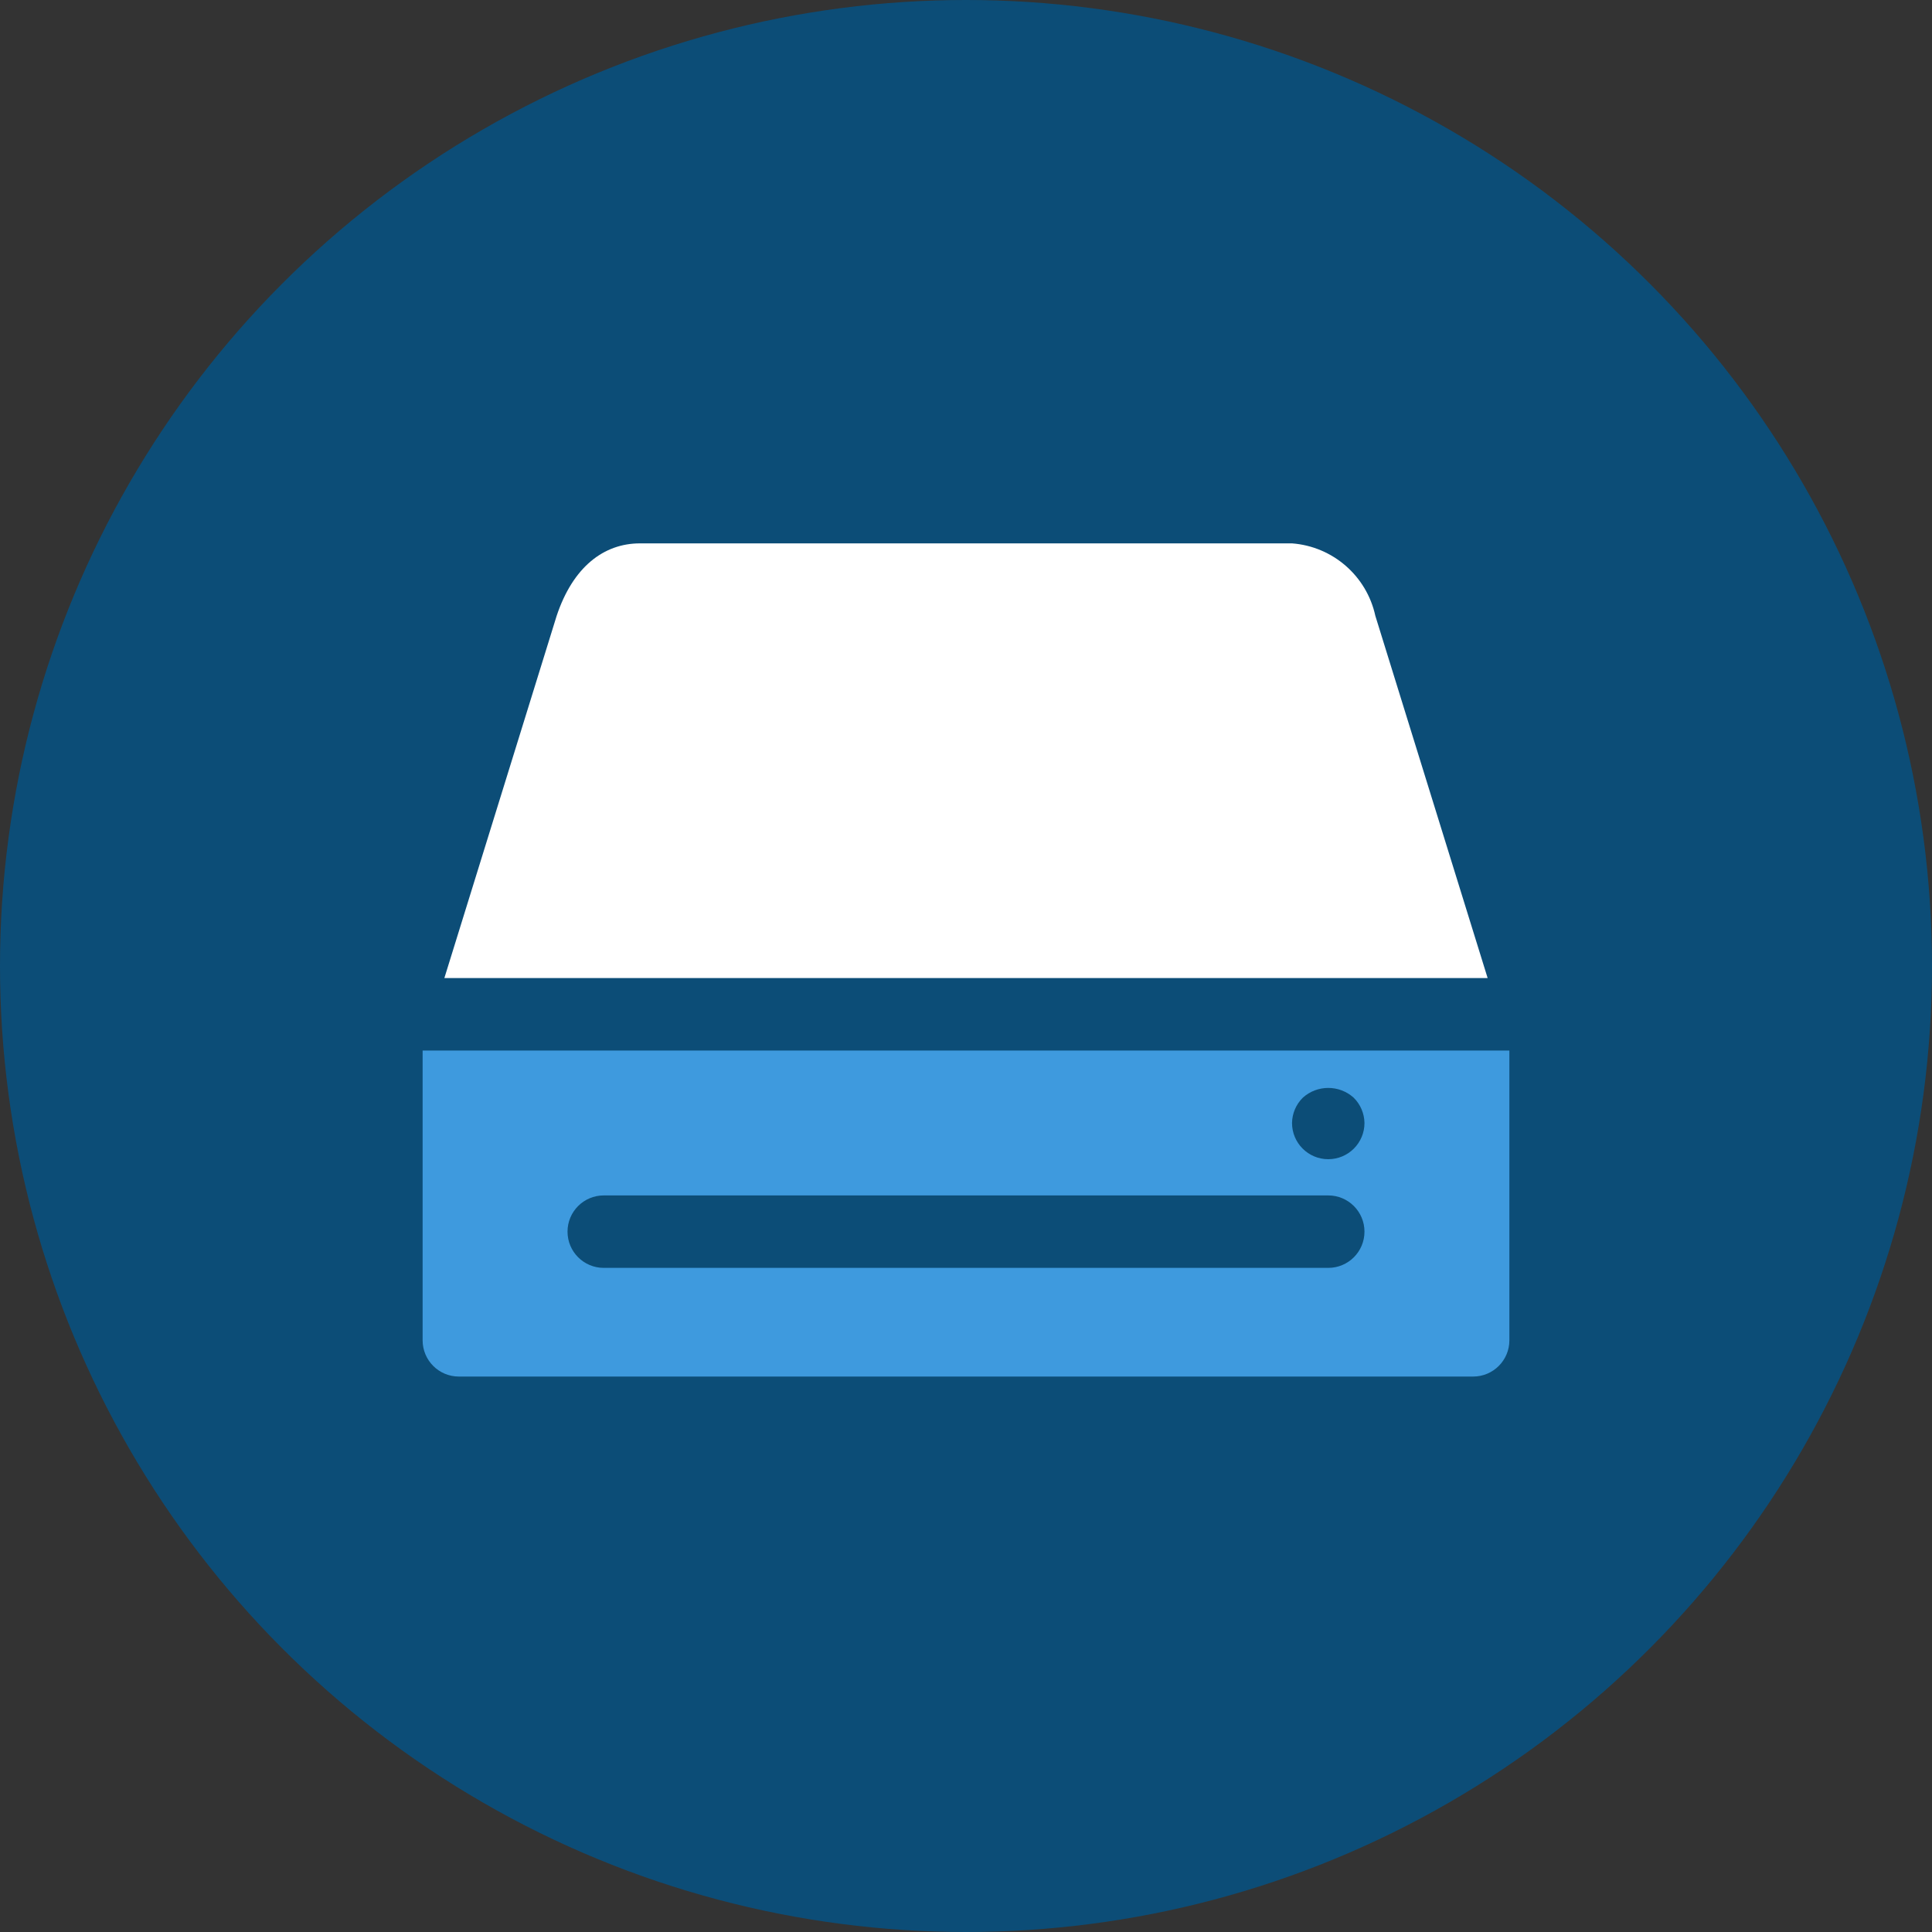 <?xml version="1.0" encoding="UTF-8" standalone="no"?>
<svg
   xmlns:dc="http://purl.org/dc/elements/1.1/"
   xmlns:cc="http://creativecommons.org/ns#"
   xmlns:rdf="http://www.w3.org/1999/02/22-rdf-syntax-ns#"
   xmlns:svg="http://www.w3.org/2000/svg"
   xmlns="http://www.w3.org/2000/svg"
   xmlns:sodipodi="http://sodipodi.sourceforge.net/DTD/sodipodi-0.dtd"
   xmlns:inkscape="http://www.inkscape.org/namespaces/inkscape"
   width="64px"
   height="64px"
   viewBox="0 0 64 64"
   version="1.1"
   id="svg5219"
   sodipodi:docname="3.svg"
   inkscape:version="0.92.4 (5da689c313, 2019-01-14)">
  <rect x="0" y="0" width="64" height="64" fill="#333333" stroke="none"/>
  <defs
     id="defs5223" />
  <sodipodi:namedview
     pagecolor="#ffffff"
     bordercolor="#666666"
     borderopacity="1"
     objecttolerance="10"
     gridtolerance="10"
     guidetolerance="10"
     inkscape:pageopacity="0"
     inkscape:pageshadow="2"
     inkscape:window-width="1195"
     inkscape:window-height="808"
     id="namedview5221"
     showgrid="false"
     inkscape:zoom="3.6875"
     inkscape:cx="-12.067797"
     inkscape:cy="29.694915"
     inkscape:window-x="0"
     inkscape:window-y="0"
     inkscape:window-maximized="0"
     inkscape:current-layer="2" />
  <!-- Generator: Sketch 53.2 (72643) - https://sketchapp.com -->
  <title
     id="title5210">Artboard Copy</title>
  <desc
     id="desc5212">Created with Sketch.</desc>
  <g
     id="Artboard-Copy"
     stroke="none"
     stroke-width="1"
     fill="none"
     fill-rule="evenodd">
    <circle
       id="Oval"
       fill="#0E2B5C"
       cx="32"
       cy="32"
       r="32"
       style="fill:#0c4d77;fill-opacity:1" />
    <g
       id="2"
       transform="translate(14, 18)"
       fill-rule="nonzero">
      <path
         d="M35.28,14.4 L31.56,2.4 C31.272,1.078 30.149,0.102 28.8,1.77635684e-15 L7.2,1.77635684e-15 C6,1.77635684e-15 4.98,0.78 4.44,2.4 L0.72,14.4 L35.28,14.4 Z"
         id="Path"
         fill="#FFFFFF" />
      <path
         d="M0,26.4 C0,27.063 0.537,27.6 1.2,27.6 L34.8,27.6 C35.463,27.6 36,27.063 36,26.4 L36,16.8 L0,16.8 L0,26.4 Z M29.16,18.36 C29.638,17.932 30.362,17.932 30.84,18.36 C31.066,18.582 31.195,18.883 31.2,19.2 C31.2,19.863 30.663,20.4 30,20.4 C29.337,20.4 28.8,19.863 28.8,19.2 C28.805,18.883 28.934,18.582 29.16,18.36 L29.16,18.36 Z M6,21.6 L30,21.6 C30.663,21.6 31.2,22.137 31.2,22.8 C31.2,23.463 30.663,24 30,24 L6,24 C5.337,24 4.8,23.463 4.8,22.8 C4.8,22.137 5.337,21.6 6,21.6 Z"
         id="Shape"
         fill="#82B541"
         style="fill:#3e9ade;fill-opacity:1" />
    </g>
  </g>
</svg>
